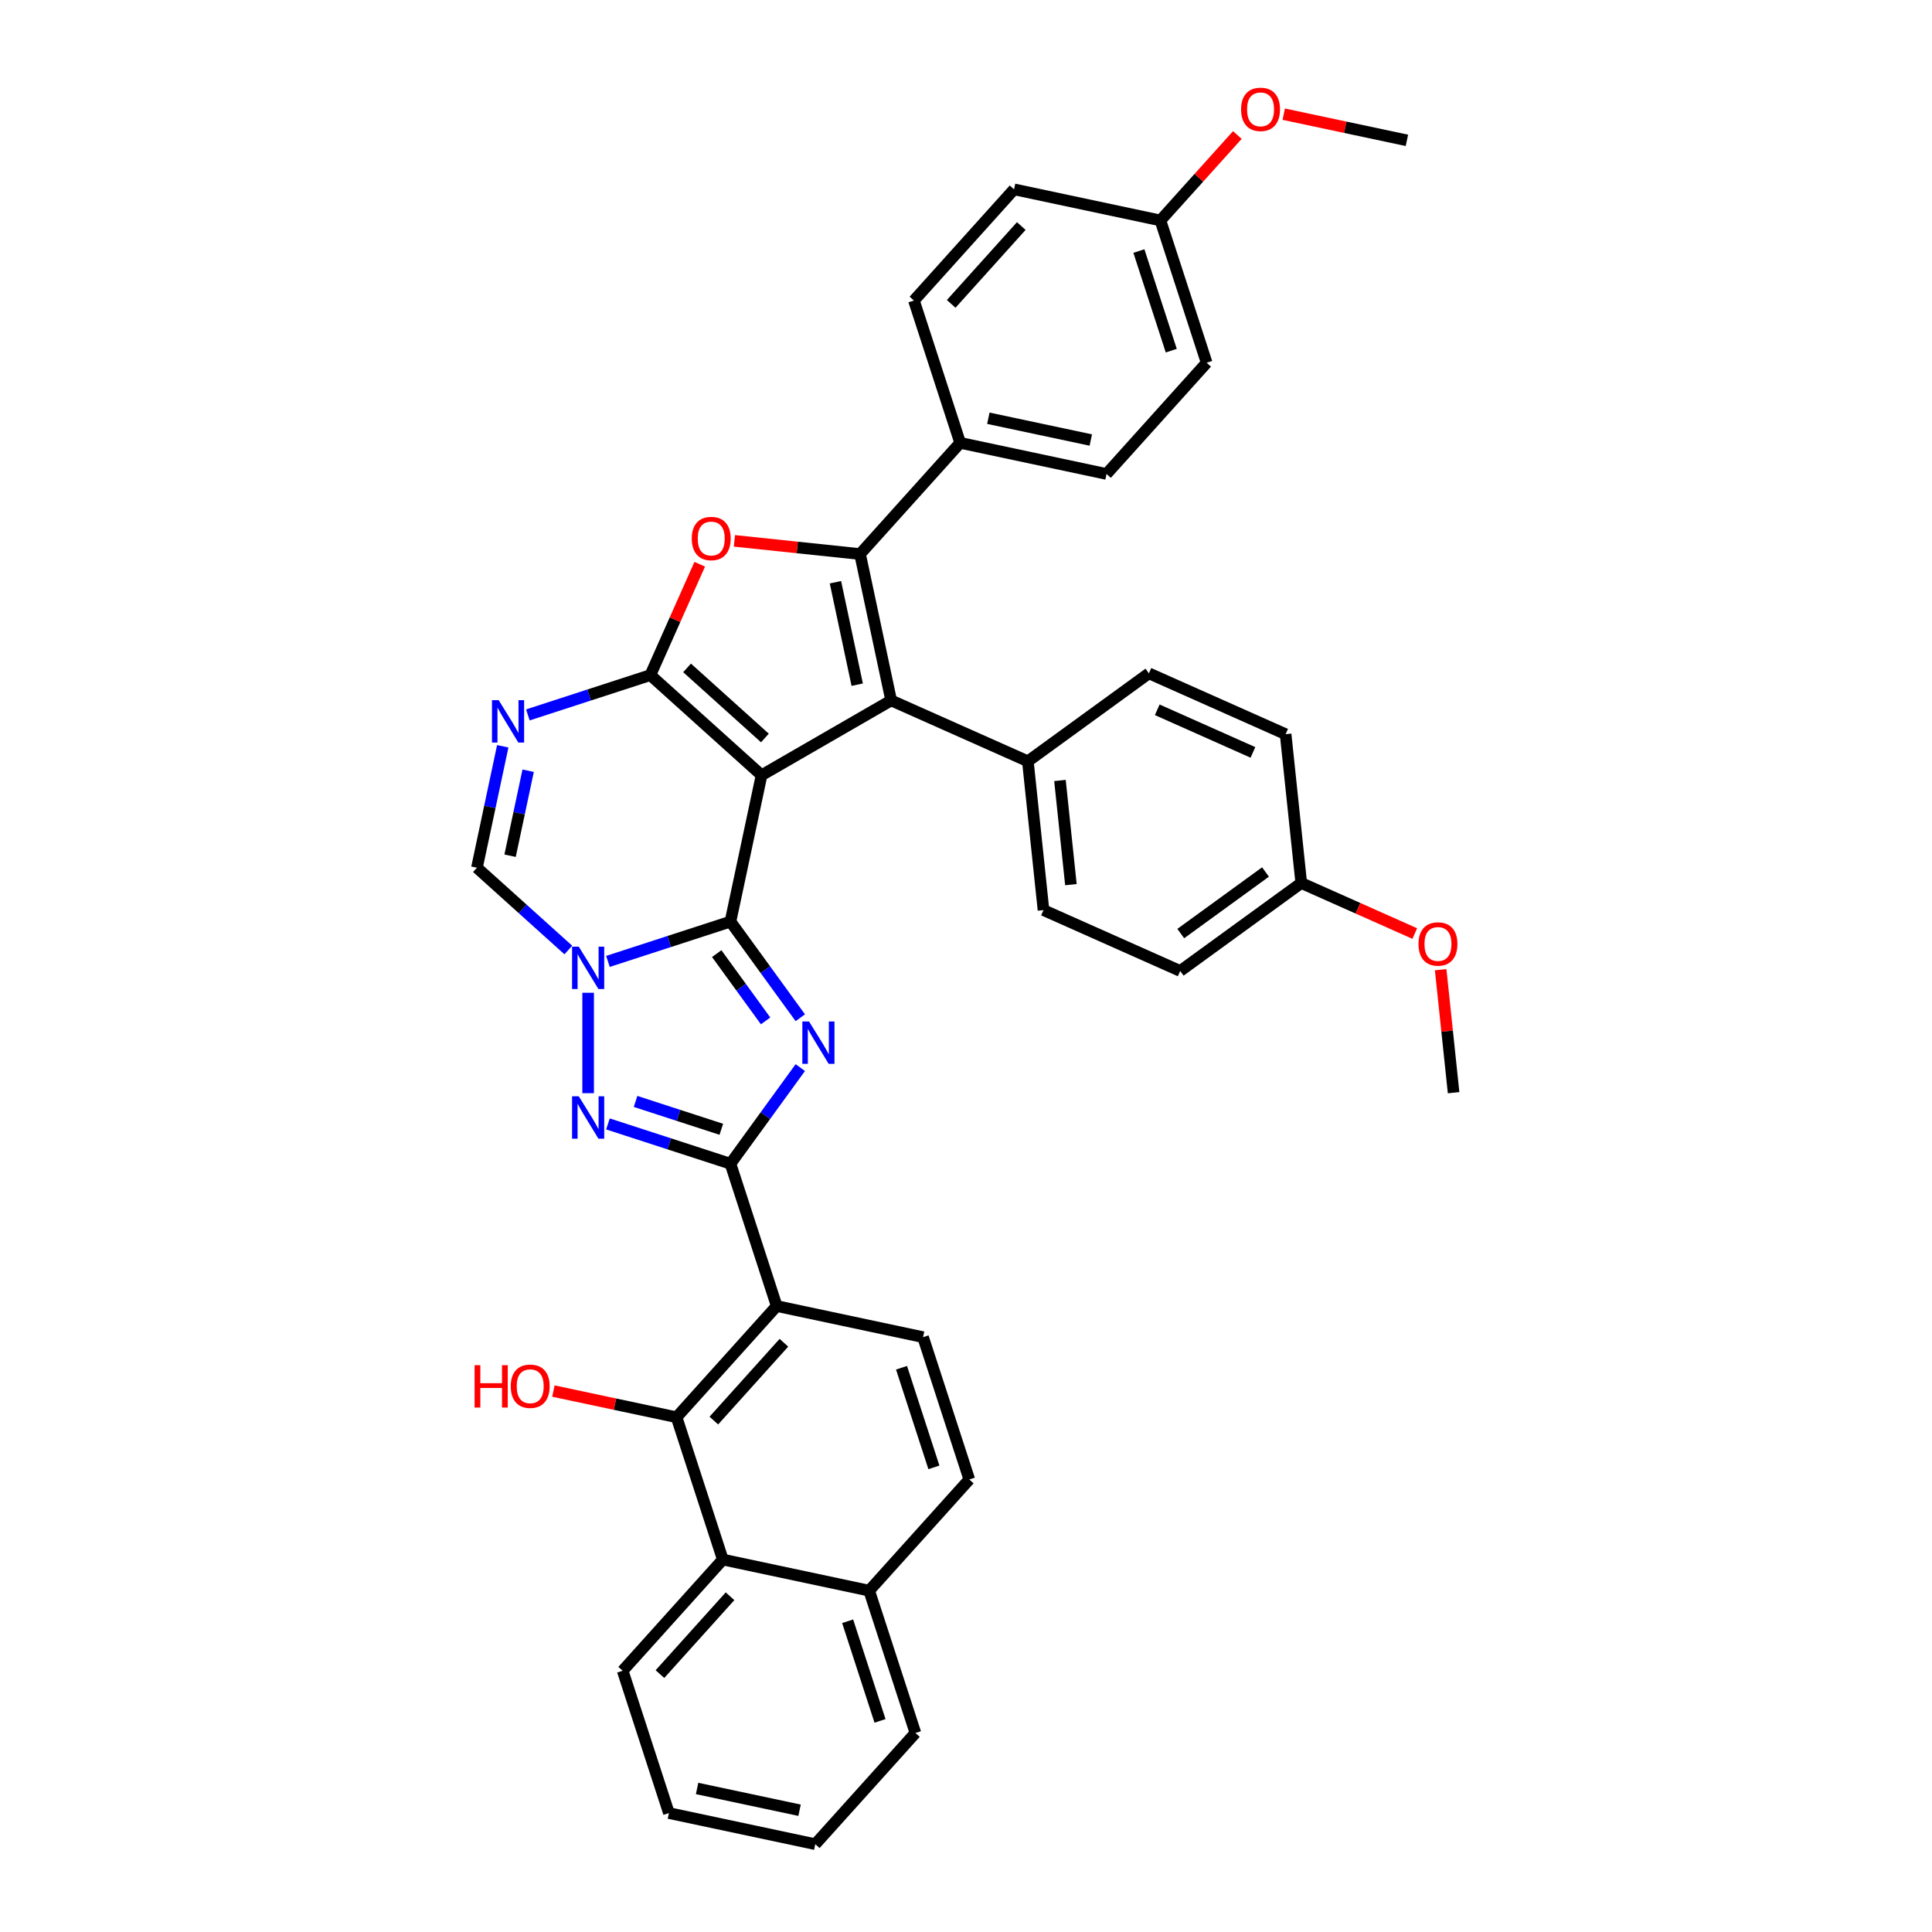 <?xml version='1.0' encoding='iso-8859-1'?>
<svg version='1.1' baseProfile='full'
              xmlns='http://www.w3.org/2000/svg'
                      xmlns:rdkit='http://www.rdkit.org/xml'
                      xmlns:xlink='http://www.w3.org/1999/xlink'
                  xml:space='preserve'
width='1000px' height='1000px' viewBox='0 0 1000 1000'>
<!-- END OF HEADER -->
<rect style='opacity:1.0;fill:#FFFFFF;stroke:none' width='1000' height='1000' x='0' y='0'> </rect>
<path class='bond-0' d='M 394.184,401.263 L 336.626,349.438' style='fill:none;fill-rule:evenodd;stroke:#000000;stroke-width:6px;stroke-linecap:butt;stroke-linejoin:miter;stroke-opacity:1' />
<path class='bond-0' d='M 395.915,381.978 L 355.625,345.7' style='fill:none;fill-rule:evenodd;stroke:#000000;stroke-width:6px;stroke-linecap:butt;stroke-linejoin:miter;stroke-opacity:1' />
<path class='bond-4' d='M 394.184,401.263 L 461.259,362.537' style='fill:none;fill-rule:evenodd;stroke:#000000;stroke-width:6px;stroke-linecap:butt;stroke-linejoin:miter;stroke-opacity:1' />
<path class='bond-42' d='M 394.184,401.263 L 378.081,477.023' style='fill:none;fill-rule:evenodd;stroke:#000000;stroke-width:6px;stroke-linecap:butt;stroke-linejoin:miter;stroke-opacity:1' />
<path class='bond-1' d='M 378.081,477.023 L 396.156,501.901' style='fill:none;fill-rule:evenodd;stroke:#000000;stroke-width:6px;stroke-linecap:butt;stroke-linejoin:miter;stroke-opacity:1' />
<path class='bond-1' d='M 396.156,501.901 L 414.231,526.779' style='fill:none;fill-rule:evenodd;stroke:#0000FF;stroke-width:6px;stroke-linecap:butt;stroke-linejoin:miter;stroke-opacity:1' />
<path class='bond-1' d='M 370.971,493.591 L 383.624,511.006' style='fill:none;fill-rule:evenodd;stroke:#000000;stroke-width:6px;stroke-linecap:butt;stroke-linejoin:miter;stroke-opacity:1' />
<path class='bond-1' d='M 383.624,511.006 L 396.276,528.421' style='fill:none;fill-rule:evenodd;stroke:#0000FF;stroke-width:6px;stroke-linecap:butt;stroke-linejoin:miter;stroke-opacity:1' />
<path class='bond-2' d='M 378.081,477.023 L 346.377,487.324' style='fill:none;fill-rule:evenodd;stroke:#000000;stroke-width:6px;stroke-linecap:butt;stroke-linejoin:miter;stroke-opacity:1' />
<path class='bond-2' d='M 346.377,487.324 L 314.674,497.625' style='fill:none;fill-rule:evenodd;stroke:#0000FF;stroke-width:6px;stroke-linecap:butt;stroke-linejoin:miter;stroke-opacity:1' />
<path class='bond-7' d='M 336.626,349.438 L 349.401,320.744' style='fill:none;fill-rule:evenodd;stroke:#000000;stroke-width:6px;stroke-linecap:butt;stroke-linejoin:miter;stroke-opacity:1' />
<path class='bond-7' d='M 349.401,320.744 L 362.176,292.05' style='fill:none;fill-rule:evenodd;stroke:#FF0000;stroke-width:6px;stroke-linecap:butt;stroke-linejoin:miter;stroke-opacity:1' />
<path class='bond-8' d='M 336.626,349.438 L 304.922,359.739' style='fill:none;fill-rule:evenodd;stroke:#000000;stroke-width:6px;stroke-linecap:butt;stroke-linejoin:miter;stroke-opacity:1' />
<path class='bond-8' d='M 304.922,359.739 L 273.219,370.04' style='fill:none;fill-rule:evenodd;stroke:#0000FF;stroke-width:6px;stroke-linecap:butt;stroke-linejoin:miter;stroke-opacity:1' />
<path class='bond-3' d='M 414.231,552.586 L 396.156,577.464' style='fill:none;fill-rule:evenodd;stroke:#0000FF;stroke-width:6px;stroke-linecap:butt;stroke-linejoin:miter;stroke-opacity:1' />
<path class='bond-3' d='M 396.156,577.464 L 378.081,602.343' style='fill:none;fill-rule:evenodd;stroke:#000000;stroke-width:6px;stroke-linecap:butt;stroke-linejoin:miter;stroke-opacity:1' />
<path class='bond-6' d='M 304.419,513.86 L 304.419,565.828' style='fill:none;fill-rule:evenodd;stroke:#0000FF;stroke-width:6px;stroke-linecap:butt;stroke-linejoin:miter;stroke-opacity:1' />
<path class='bond-36' d='M 294.165,491.723 L 270.513,470.427' style='fill:none;fill-rule:evenodd;stroke:#0000FF;stroke-width:6px;stroke-linecap:butt;stroke-linejoin:miter;stroke-opacity:1' />
<path class='bond-36' d='M 270.513,470.427 L 246.861,449.131' style='fill:none;fill-rule:evenodd;stroke:#000000;stroke-width:6px;stroke-linecap:butt;stroke-linejoin:miter;stroke-opacity:1' />
<path class='bond-9' d='M 378.081,602.343 L 402.015,676.004' style='fill:none;fill-rule:evenodd;stroke:#000000;stroke-width:6px;stroke-linecap:butt;stroke-linejoin:miter;stroke-opacity:1' />
<path class='bond-37' d='M 378.081,602.343 L 346.377,592.042' style='fill:none;fill-rule:evenodd;stroke:#000000;stroke-width:6px;stroke-linecap:butt;stroke-linejoin:miter;stroke-opacity:1' />
<path class='bond-37' d='M 346.377,592.042 L 314.674,581.741' style='fill:none;fill-rule:evenodd;stroke:#0000FF;stroke-width:6px;stroke-linecap:butt;stroke-linejoin:miter;stroke-opacity:1' />
<path class='bond-37' d='M 373.356,584.52 L 351.164,577.309' style='fill:none;fill-rule:evenodd;stroke:#000000;stroke-width:6px;stroke-linecap:butt;stroke-linejoin:miter;stroke-opacity:1' />
<path class='bond-37' d='M 351.164,577.309 L 328.972,570.099' style='fill:none;fill-rule:evenodd;stroke:#0000FF;stroke-width:6px;stroke-linecap:butt;stroke-linejoin:miter;stroke-opacity:1' />
<path class='bond-5' d='M 461.259,362.537 L 445.156,286.778' style='fill:none;fill-rule:evenodd;stroke:#000000;stroke-width:6px;stroke-linecap:butt;stroke-linejoin:miter;stroke-opacity:1' />
<path class='bond-5' d='M 443.692,354.394 L 432.42,301.362' style='fill:none;fill-rule:evenodd;stroke:#000000;stroke-width:6px;stroke-linecap:butt;stroke-linejoin:miter;stroke-opacity:1' />
<path class='bond-15' d='M 461.259,362.537 L 532.015,394.04' style='fill:none;fill-rule:evenodd;stroke:#000000;stroke-width:6px;stroke-linecap:butt;stroke-linejoin:miter;stroke-opacity:1' />
<path class='bond-12' d='M 445.156,286.778 L 496.981,229.22' style='fill:none;fill-rule:evenodd;stroke:#000000;stroke-width:6px;stroke-linecap:butt;stroke-linejoin:miter;stroke-opacity:1' />
<path class='bond-35' d='M 445.156,286.778 L 412.645,283.361' style='fill:none;fill-rule:evenodd;stroke:#000000;stroke-width:6px;stroke-linecap:butt;stroke-linejoin:miter;stroke-opacity:1' />
<path class='bond-35' d='M 412.645,283.361 L 380.133,279.944' style='fill:none;fill-rule:evenodd;stroke:#FF0000;stroke-width:6px;stroke-linecap:butt;stroke-linejoin:miter;stroke-opacity:1' />
<path class='bond-10' d='M 260.222,386.275 L 253.542,417.703' style='fill:none;fill-rule:evenodd;stroke:#0000FF;stroke-width:6px;stroke-linecap:butt;stroke-linejoin:miter;stroke-opacity:1' />
<path class='bond-10' d='M 253.542,417.703 L 246.861,449.131' style='fill:none;fill-rule:evenodd;stroke:#000000;stroke-width:6px;stroke-linecap:butt;stroke-linejoin:miter;stroke-opacity:1' />
<path class='bond-10' d='M 273.37,398.924 L 268.694,420.924' style='fill:none;fill-rule:evenodd;stroke:#0000FF;stroke-width:6px;stroke-linecap:butt;stroke-linejoin:miter;stroke-opacity:1' />
<path class='bond-10' d='M 268.694,420.924 L 264.017,442.923' style='fill:none;fill-rule:evenodd;stroke:#000000;stroke-width:6px;stroke-linecap:butt;stroke-linejoin:miter;stroke-opacity:1' />
<path class='bond-11' d='M 402.015,676.004 L 350.189,733.562' style='fill:none;fill-rule:evenodd;stroke:#000000;stroke-width:6px;stroke-linecap:butt;stroke-linejoin:miter;stroke-opacity:1' />
<path class='bond-11' d='M 405.752,695.003 L 369.475,735.293' style='fill:none;fill-rule:evenodd;stroke:#000000;stroke-width:6px;stroke-linecap:butt;stroke-linejoin:miter;stroke-opacity:1' />
<path class='bond-14' d='M 402.015,676.004 L 477.774,692.107' style='fill:none;fill-rule:evenodd;stroke:#000000;stroke-width:6px;stroke-linecap:butt;stroke-linejoin:miter;stroke-opacity:1' />
<path class='bond-13' d='M 350.189,733.562 L 374.123,807.223' style='fill:none;fill-rule:evenodd;stroke:#000000;stroke-width:6px;stroke-linecap:butt;stroke-linejoin:miter;stroke-opacity:1' />
<path class='bond-21' d='M 350.189,733.562 L 318.312,726.786' style='fill:none;fill-rule:evenodd;stroke:#000000;stroke-width:6px;stroke-linecap:butt;stroke-linejoin:miter;stroke-opacity:1' />
<path class='bond-21' d='M 318.312,726.786 L 286.435,720.01' style='fill:none;fill-rule:evenodd;stroke:#FF0000;stroke-width:6px;stroke-linecap:butt;stroke-linejoin:miter;stroke-opacity:1' />
<path class='bond-16' d='M 496.981,229.22 L 572.741,245.323' style='fill:none;fill-rule:evenodd;stroke:#000000;stroke-width:6px;stroke-linecap:butt;stroke-linejoin:miter;stroke-opacity:1' />
<path class='bond-16' d='M 511.566,216.483 L 564.598,227.756' style='fill:none;fill-rule:evenodd;stroke:#000000;stroke-width:6px;stroke-linecap:butt;stroke-linejoin:miter;stroke-opacity:1' />
<path class='bond-26' d='M 496.981,229.22 L 473.048,155.559' style='fill:none;fill-rule:evenodd;stroke:#000000;stroke-width:6px;stroke-linecap:butt;stroke-linejoin:miter;stroke-opacity:1' />
<path class='bond-28' d='M 374.123,807.223 L 322.298,864.781' style='fill:none;fill-rule:evenodd;stroke:#000000;stroke-width:6px;stroke-linecap:butt;stroke-linejoin:miter;stroke-opacity:1' />
<path class='bond-28' d='M 377.861,826.222 L 341.583,866.512' style='fill:none;fill-rule:evenodd;stroke:#000000;stroke-width:6px;stroke-linecap:butt;stroke-linejoin:miter;stroke-opacity:1' />
<path class='bond-40' d='M 374.123,807.223 L 449.883,823.326' style='fill:none;fill-rule:evenodd;stroke:#000000;stroke-width:6px;stroke-linecap:butt;stroke-linejoin:miter;stroke-opacity:1' />
<path class='bond-18' d='M 477.774,692.107 L 501.708,765.768' style='fill:none;fill-rule:evenodd;stroke:#000000;stroke-width:6px;stroke-linecap:butt;stroke-linejoin:miter;stroke-opacity:1' />
<path class='bond-18' d='M 466.632,707.943 L 483.386,759.506' style='fill:none;fill-rule:evenodd;stroke:#000000;stroke-width:6px;stroke-linecap:butt;stroke-linejoin:miter;stroke-opacity:1' />
<path class='bond-19' d='M 532.015,394.04 L 540.111,471.067' style='fill:none;fill-rule:evenodd;stroke:#000000;stroke-width:6px;stroke-linecap:butt;stroke-linejoin:miter;stroke-opacity:1' />
<path class='bond-19' d='M 548.635,403.975 L 554.302,457.894' style='fill:none;fill-rule:evenodd;stroke:#000000;stroke-width:6px;stroke-linecap:butt;stroke-linejoin:miter;stroke-opacity:1' />
<path class='bond-20' d='M 532.015,394.04 L 594.675,348.515' style='fill:none;fill-rule:evenodd;stroke:#000000;stroke-width:6px;stroke-linecap:butt;stroke-linejoin:miter;stroke-opacity:1' />
<path class='bond-22' d='M 572.741,245.323 L 624.566,187.765' style='fill:none;fill-rule:evenodd;stroke:#000000;stroke-width:6px;stroke-linecap:butt;stroke-linejoin:miter;stroke-opacity:1' />
<path class='bond-17' d='M 449.883,823.326 L 501.708,765.768' style='fill:none;fill-rule:evenodd;stroke:#000000;stroke-width:6px;stroke-linecap:butt;stroke-linejoin:miter;stroke-opacity:1' />
<path class='bond-31' d='M 449.883,823.326 L 473.817,896.987' style='fill:none;fill-rule:evenodd;stroke:#000000;stroke-width:6px;stroke-linecap:butt;stroke-linejoin:miter;stroke-opacity:1' />
<path class='bond-31' d='M 438.74,839.162 L 455.494,890.725' style='fill:none;fill-rule:evenodd;stroke:#000000;stroke-width:6px;stroke-linecap:butt;stroke-linejoin:miter;stroke-opacity:1' />
<path class='bond-25' d='M 540.111,471.067 L 610.867,502.57' style='fill:none;fill-rule:evenodd;stroke:#000000;stroke-width:6px;stroke-linecap:butt;stroke-linejoin:miter;stroke-opacity:1' />
<path class='bond-24' d='M 594.675,348.515 L 665.431,380.017' style='fill:none;fill-rule:evenodd;stroke:#000000;stroke-width:6px;stroke-linecap:butt;stroke-linejoin:miter;stroke-opacity:1' />
<path class='bond-24' d='M 598.988,367.391 L 648.517,389.443' style='fill:none;fill-rule:evenodd;stroke:#000000;stroke-width:6px;stroke-linecap:butt;stroke-linejoin:miter;stroke-opacity:1' />
<path class='bond-39' d='M 624.566,187.765 L 600.632,114.104' style='fill:none;fill-rule:evenodd;stroke:#000000;stroke-width:6px;stroke-linecap:butt;stroke-linejoin:miter;stroke-opacity:1' />
<path class='bond-39' d='M 606.244,181.503 L 589.49,129.94' style='fill:none;fill-rule:evenodd;stroke:#000000;stroke-width:6px;stroke-linecap:butt;stroke-linejoin:miter;stroke-opacity:1' />
<path class='bond-23' d='M 673.527,457.045 L 665.431,380.017' style='fill:none;fill-rule:evenodd;stroke:#000000;stroke-width:6px;stroke-linecap:butt;stroke-linejoin:miter;stroke-opacity:1' />
<path class='bond-27' d='M 673.527,457.045 L 702.902,470.124' style='fill:none;fill-rule:evenodd;stroke:#000000;stroke-width:6px;stroke-linecap:butt;stroke-linejoin:miter;stroke-opacity:1' />
<path class='bond-27' d='M 702.902,470.124 L 732.278,483.202' style='fill:none;fill-rule:evenodd;stroke:#FF0000;stroke-width:6px;stroke-linecap:butt;stroke-linejoin:miter;stroke-opacity:1' />
<path class='bond-38' d='M 673.527,457.045 L 610.867,502.57' style='fill:none;fill-rule:evenodd;stroke:#000000;stroke-width:6px;stroke-linecap:butt;stroke-linejoin:miter;stroke-opacity:1' />
<path class='bond-38' d='M 655.023,451.342 L 611.161,483.209' style='fill:none;fill-rule:evenodd;stroke:#000000;stroke-width:6px;stroke-linecap:butt;stroke-linejoin:miter;stroke-opacity:1' />
<path class='bond-29' d='M 473.048,155.559 L 524.873,98.001' style='fill:none;fill-rule:evenodd;stroke:#000000;stroke-width:6px;stroke-linecap:butt;stroke-linejoin:miter;stroke-opacity:1' />
<path class='bond-29' d='M 492.333,157.29 L 528.611,116.999' style='fill:none;fill-rule:evenodd;stroke:#000000;stroke-width:6px;stroke-linecap:butt;stroke-linejoin:miter;stroke-opacity:1' />
<path class='bond-32' d='M 745.688,501.916 L 749.033,533.745' style='fill:none;fill-rule:evenodd;stroke:#FF0000;stroke-width:6px;stroke-linecap:butt;stroke-linejoin:miter;stroke-opacity:1' />
<path class='bond-32' d='M 749.033,533.745 L 752.379,565.575' style='fill:none;fill-rule:evenodd;stroke:#000000;stroke-width:6px;stroke-linecap:butt;stroke-linejoin:miter;stroke-opacity:1' />
<path class='bond-33' d='M 322.298,864.781 L 346.232,938.442' style='fill:none;fill-rule:evenodd;stroke:#000000;stroke-width:6px;stroke-linecap:butt;stroke-linejoin:miter;stroke-opacity:1' />
<path class='bond-30' d='M 524.873,98.001 L 600.632,114.104' style='fill:none;fill-rule:evenodd;stroke:#000000;stroke-width:6px;stroke-linecap:butt;stroke-linejoin:miter;stroke-opacity:1' />
<path class='bond-44' d='M 600.632,114.104 L 620.543,91.991' style='fill:none;fill-rule:evenodd;stroke:#000000;stroke-width:6px;stroke-linecap:butt;stroke-linejoin:miter;stroke-opacity:1' />
<path class='bond-44' d='M 620.543,91.991 L 640.453,69.879' style='fill:none;fill-rule:evenodd;stroke:#FF0000;stroke-width:6px;stroke-linecap:butt;stroke-linejoin:miter;stroke-opacity:1' />
<path class='bond-34' d='M 473.817,896.987 L 421.991,954.545' style='fill:none;fill-rule:evenodd;stroke:#000000;stroke-width:6px;stroke-linecap:butt;stroke-linejoin:miter;stroke-opacity:1' />
<path class='bond-41' d='M 346.232,938.442 L 421.991,954.545' style='fill:none;fill-rule:evenodd;stroke:#000000;stroke-width:6px;stroke-linecap:butt;stroke-linejoin:miter;stroke-opacity:1' />
<path class='bond-41' d='M 360.816,925.706 L 413.848,936.978' style='fill:none;fill-rule:evenodd;stroke:#000000;stroke-width:6px;stroke-linecap:butt;stroke-linejoin:miter;stroke-opacity:1' />
<path class='bond-43' d='M 664.463,59.097 L 696.34,65.873' style='fill:none;fill-rule:evenodd;stroke:#FF0000;stroke-width:6px;stroke-linecap:butt;stroke-linejoin:miter;stroke-opacity:1' />
<path class='bond-43' d='M 696.34,65.873 L 728.217,72.649' style='fill:none;fill-rule:evenodd;stroke:#000000;stroke-width:6px;stroke-linecap:butt;stroke-linejoin:miter;stroke-opacity:1' />
<path  class='atom-3' d='M 418.757 528.715
L 425.945 540.333
Q 426.657 541.48, 427.804 543.555
Q 428.95 545.631, 429.012 545.755
L 429.012 528.715
L 431.924 528.715
L 431.924 550.65
L 428.919 550.65
L 421.205 537.948
Q 420.306 536.461, 419.346 534.757
Q 418.416 533.053, 418.138 532.526
L 418.138 550.65
L 415.287 550.65
L 415.287 528.715
L 418.757 528.715
' fill='#0000FF'/>
<path  class='atom-4' d='M 299.571 489.989
L 306.758 501.607
Q 307.471 502.754, 308.617 504.829
Q 309.764 506.905, 309.826 507.029
L 309.826 489.989
L 312.738 489.989
L 312.738 511.924
L 309.733 511.924
L 302.018 499.222
Q 301.12 497.735, 300.16 496.031
Q 299.23 494.327, 298.951 493.8
L 298.951 511.924
L 296.101 511.924
L 296.101 489.989
L 299.571 489.989
' fill='#0000FF'/>
<path  class='atom-8' d='M 299.571 567.441
L 306.758 579.059
Q 307.471 580.206, 308.617 582.281
Q 309.764 584.357, 309.826 584.481
L 309.826 567.441
L 312.738 567.441
L 312.738 589.376
L 309.733 589.376
L 302.018 576.674
Q 301.12 575.187, 300.16 573.483
Q 299.23 571.779, 298.951 571.252
L 298.951 589.376
L 296.101 589.376
L 296.101 567.441
L 299.571 567.441
' fill='#0000FF'/>
<path  class='atom-9' d='M 358.06 278.744
Q 358.06 273.477, 360.662 270.534
Q 363.264 267.591, 368.128 267.591
Q 372.992 267.591, 375.595 270.534
Q 378.197 273.477, 378.197 278.744
Q 378.197 284.073, 375.564 287.109
Q 372.93 290.114, 368.128 290.114
Q 363.295 290.114, 360.662 287.109
Q 358.06 284.103, 358.06 278.744
M 368.128 287.635
Q 371.474 287.635, 373.271 285.405
Q 375.099 283.143, 375.099 278.744
Q 375.099 274.437, 373.271 272.269
Q 371.474 270.069, 368.128 270.069
Q 364.782 270.069, 362.955 272.238
Q 361.158 274.407, 361.158 278.744
Q 361.158 283.174, 362.955 285.405
Q 364.782 287.635, 368.128 287.635
' fill='#FF0000'/>
<path  class='atom-10' d='M 258.116 362.405
L 265.304 374.022
Q 266.016 375.169, 267.162 377.244
Q 268.309 379.32, 268.371 379.444
L 268.371 362.405
L 271.283 362.405
L 271.283 384.339
L 268.278 384.339
L 260.564 371.637
Q 259.665 370.15, 258.705 368.446
Q 257.775 366.742, 257.496 366.215
L 257.496 384.339
L 254.646 384.339
L 254.646 362.405
L 258.116 362.405
' fill='#0000FF'/>
<path  class='atom-23' d='M 245.648 706.615
L 248.623 706.615
L 248.623 715.941
L 259.838 715.941
L 259.838 706.615
L 262.812 706.615
L 262.812 728.55
L 259.838 728.55
L 259.838 718.419
L 248.623 718.419
L 248.623 728.55
L 245.648 728.55
L 245.648 706.615
' fill='#FF0000'/>
<path  class='atom-23' d='M 264.361 717.521
Q 264.361 712.254, 266.963 709.311
Q 269.566 706.368, 274.43 706.368
Q 279.294 706.368, 281.896 709.311
Q 284.498 712.254, 284.498 717.521
Q 284.498 722.849, 281.865 725.885
Q 279.232 728.891, 274.43 728.891
Q 269.597 728.891, 266.963 725.885
Q 264.361 722.88, 264.361 717.521
M 274.43 726.412
Q 277.776 726.412, 279.572 724.182
Q 281.4 721.92, 281.4 717.521
Q 281.4 713.214, 279.572 711.046
Q 277.776 708.846, 274.43 708.846
Q 271.084 708.846, 269.256 711.015
Q 267.459 713.183, 267.459 717.521
Q 267.459 721.951, 269.256 724.182
Q 271.084 726.412, 274.43 726.412
' fill='#FF0000'/>
<path  class='atom-29' d='M 734.214 488.609
Q 734.214 483.343, 736.816 480.4
Q 739.419 477.456, 744.283 477.456
Q 749.147 477.456, 751.749 480.4
Q 754.352 483.343, 754.352 488.609
Q 754.352 493.938, 751.718 496.974
Q 749.085 499.979, 744.283 499.979
Q 739.45 499.979, 736.816 496.974
Q 734.214 493.969, 734.214 488.609
M 744.283 497.501
Q 747.629 497.501, 749.426 495.27
Q 751.253 493.009, 751.253 488.609
Q 751.253 484.303, 749.426 482.134
Q 747.629 479.935, 744.283 479.935
Q 740.937 479.935, 739.109 482.103
Q 737.312 484.272, 737.312 488.609
Q 737.312 493.04, 739.109 495.27
Q 740.937 497.501, 744.283 497.501
' fill='#FF0000'/>
<path  class='atom-37' d='M 642.389 56.608
Q 642.389 51.341, 644.992 48.398
Q 647.594 45.455, 652.458 45.455
Q 657.322 45.455, 659.924 48.398
Q 662.527 51.341, 662.527 56.608
Q 662.527 61.936, 659.893 64.972
Q 657.26 67.978, 652.458 67.978
Q 647.625 67.978, 644.992 64.972
Q 642.389 61.967, 642.389 56.608
M 652.458 65.499
Q 655.804 65.499, 657.601 63.269
Q 659.429 61.007, 659.429 56.608
Q 659.429 52.301, 657.601 50.133
Q 655.804 47.933, 652.458 47.933
Q 649.112 47.933, 647.284 50.102
Q 645.487 52.27, 645.487 56.608
Q 645.487 61.038, 647.284 63.269
Q 649.112 65.499, 652.458 65.499
' fill='#FF0000'/>
</svg>
